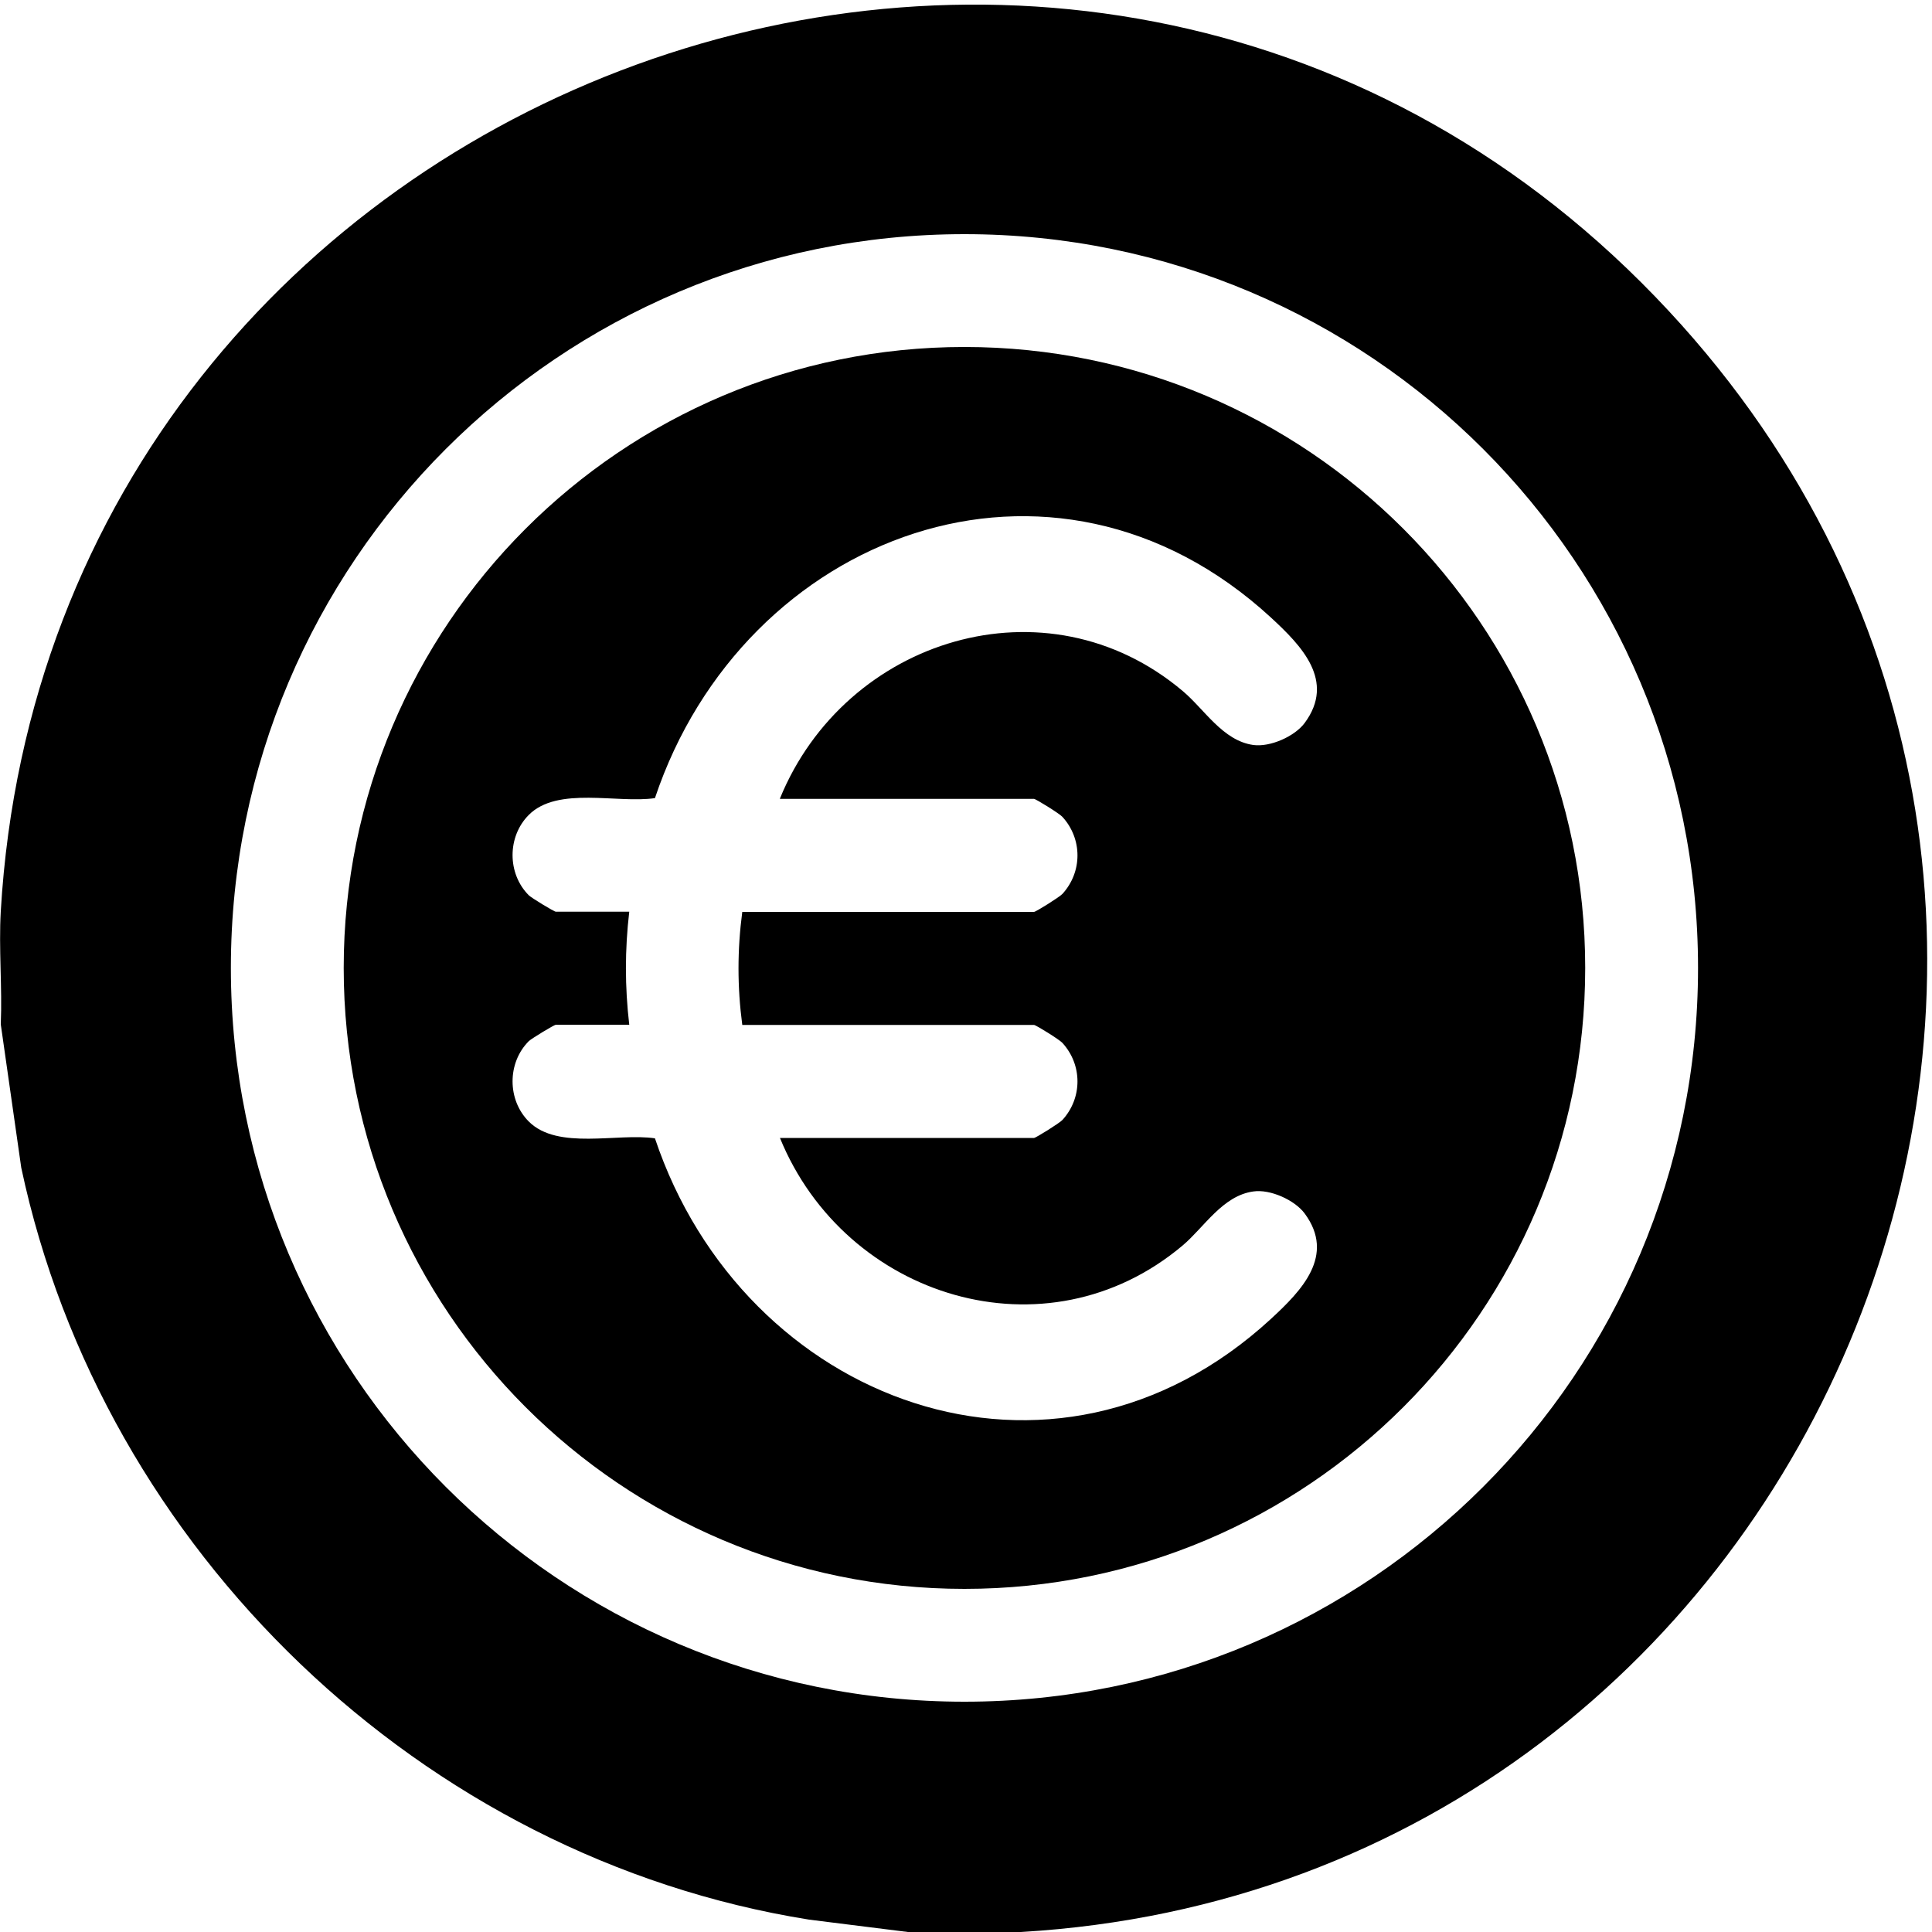 <?xml version="1.0" encoding="UTF-8"?>
<svg id="Livello_1" data-name="Livello 1" xmlns="http://www.w3.org/2000/svg" viewBox="0 0 100 100">
  <path d="M52.84,100h-5.85l-5.11-.64C21.84,96.16,5.31,80.25,1.1,60.44L.04,53.02c.08-1.93-.11-3.92,0-5.85C2.57,3.86,56.5-16.03,86.36,16.08c28.77,30.93,8.23,81.48-33.52,83.92ZM87.89,50.1c0-20.98-17-37.98-37.97-37.98S11.95,29.12,11.95,50.1s17,37.98,37.97,37.98,37.97-17,37.97-37.98Z"/>
  <path d="M82.05,50.1c0,17.75-14.38,32.14-32.13,32.14s-32.13-14.39-32.13-32.14,14.38-32.14,32.13-32.14,32.13,14.39,32.13,32.14ZM40.37,41.33c3.38-8.28,13.79-11.52,20.85-5.56,1.12.94,2.07,2.57,3.65,2.79.87.12,2.14-.44,2.66-1.14,1.61-2.18-.17-4-1.74-5.45-11.29-10.4-27.31-4.35-31.89,9.34-1.93.29-5.04-.63-6.53.87-1.12,1.12-1.12,3.04,0,4.16.13.13,1.31.85,1.4.85h3.8c-.23,1.96-.23,3.89,0,5.85h-3.8c-.08,0-1.27.72-1.4.85-1.12,1.12-1.12,3.04,0,4.16,1.5,1.5,4.6.58,6.53.87,4.58,13.68,20.6,19.74,31.89,9.34,1.57-1.45,3.35-3.27,1.74-5.45-.52-.7-1.79-1.27-2.66-1.14-1.59.22-2.54,1.85-3.65,2.79-7.07,5.96-17.47,2.72-20.85-5.56h13.15c.09,0,1.31-.76,1.47-.93,1.04-1.14,1.04-2.85,0-3.99-.15-.17-1.38-.93-1.47-.93h-15.1c-.26-1.96-.26-3.89,0-5.85h15.1c.09,0,1.31-.76,1.47-.93,1.04-1.14,1.04-2.85,0-3.99-.15-.17-1.38-.93-1.47-.93h-13.15Z"/>
</svg>